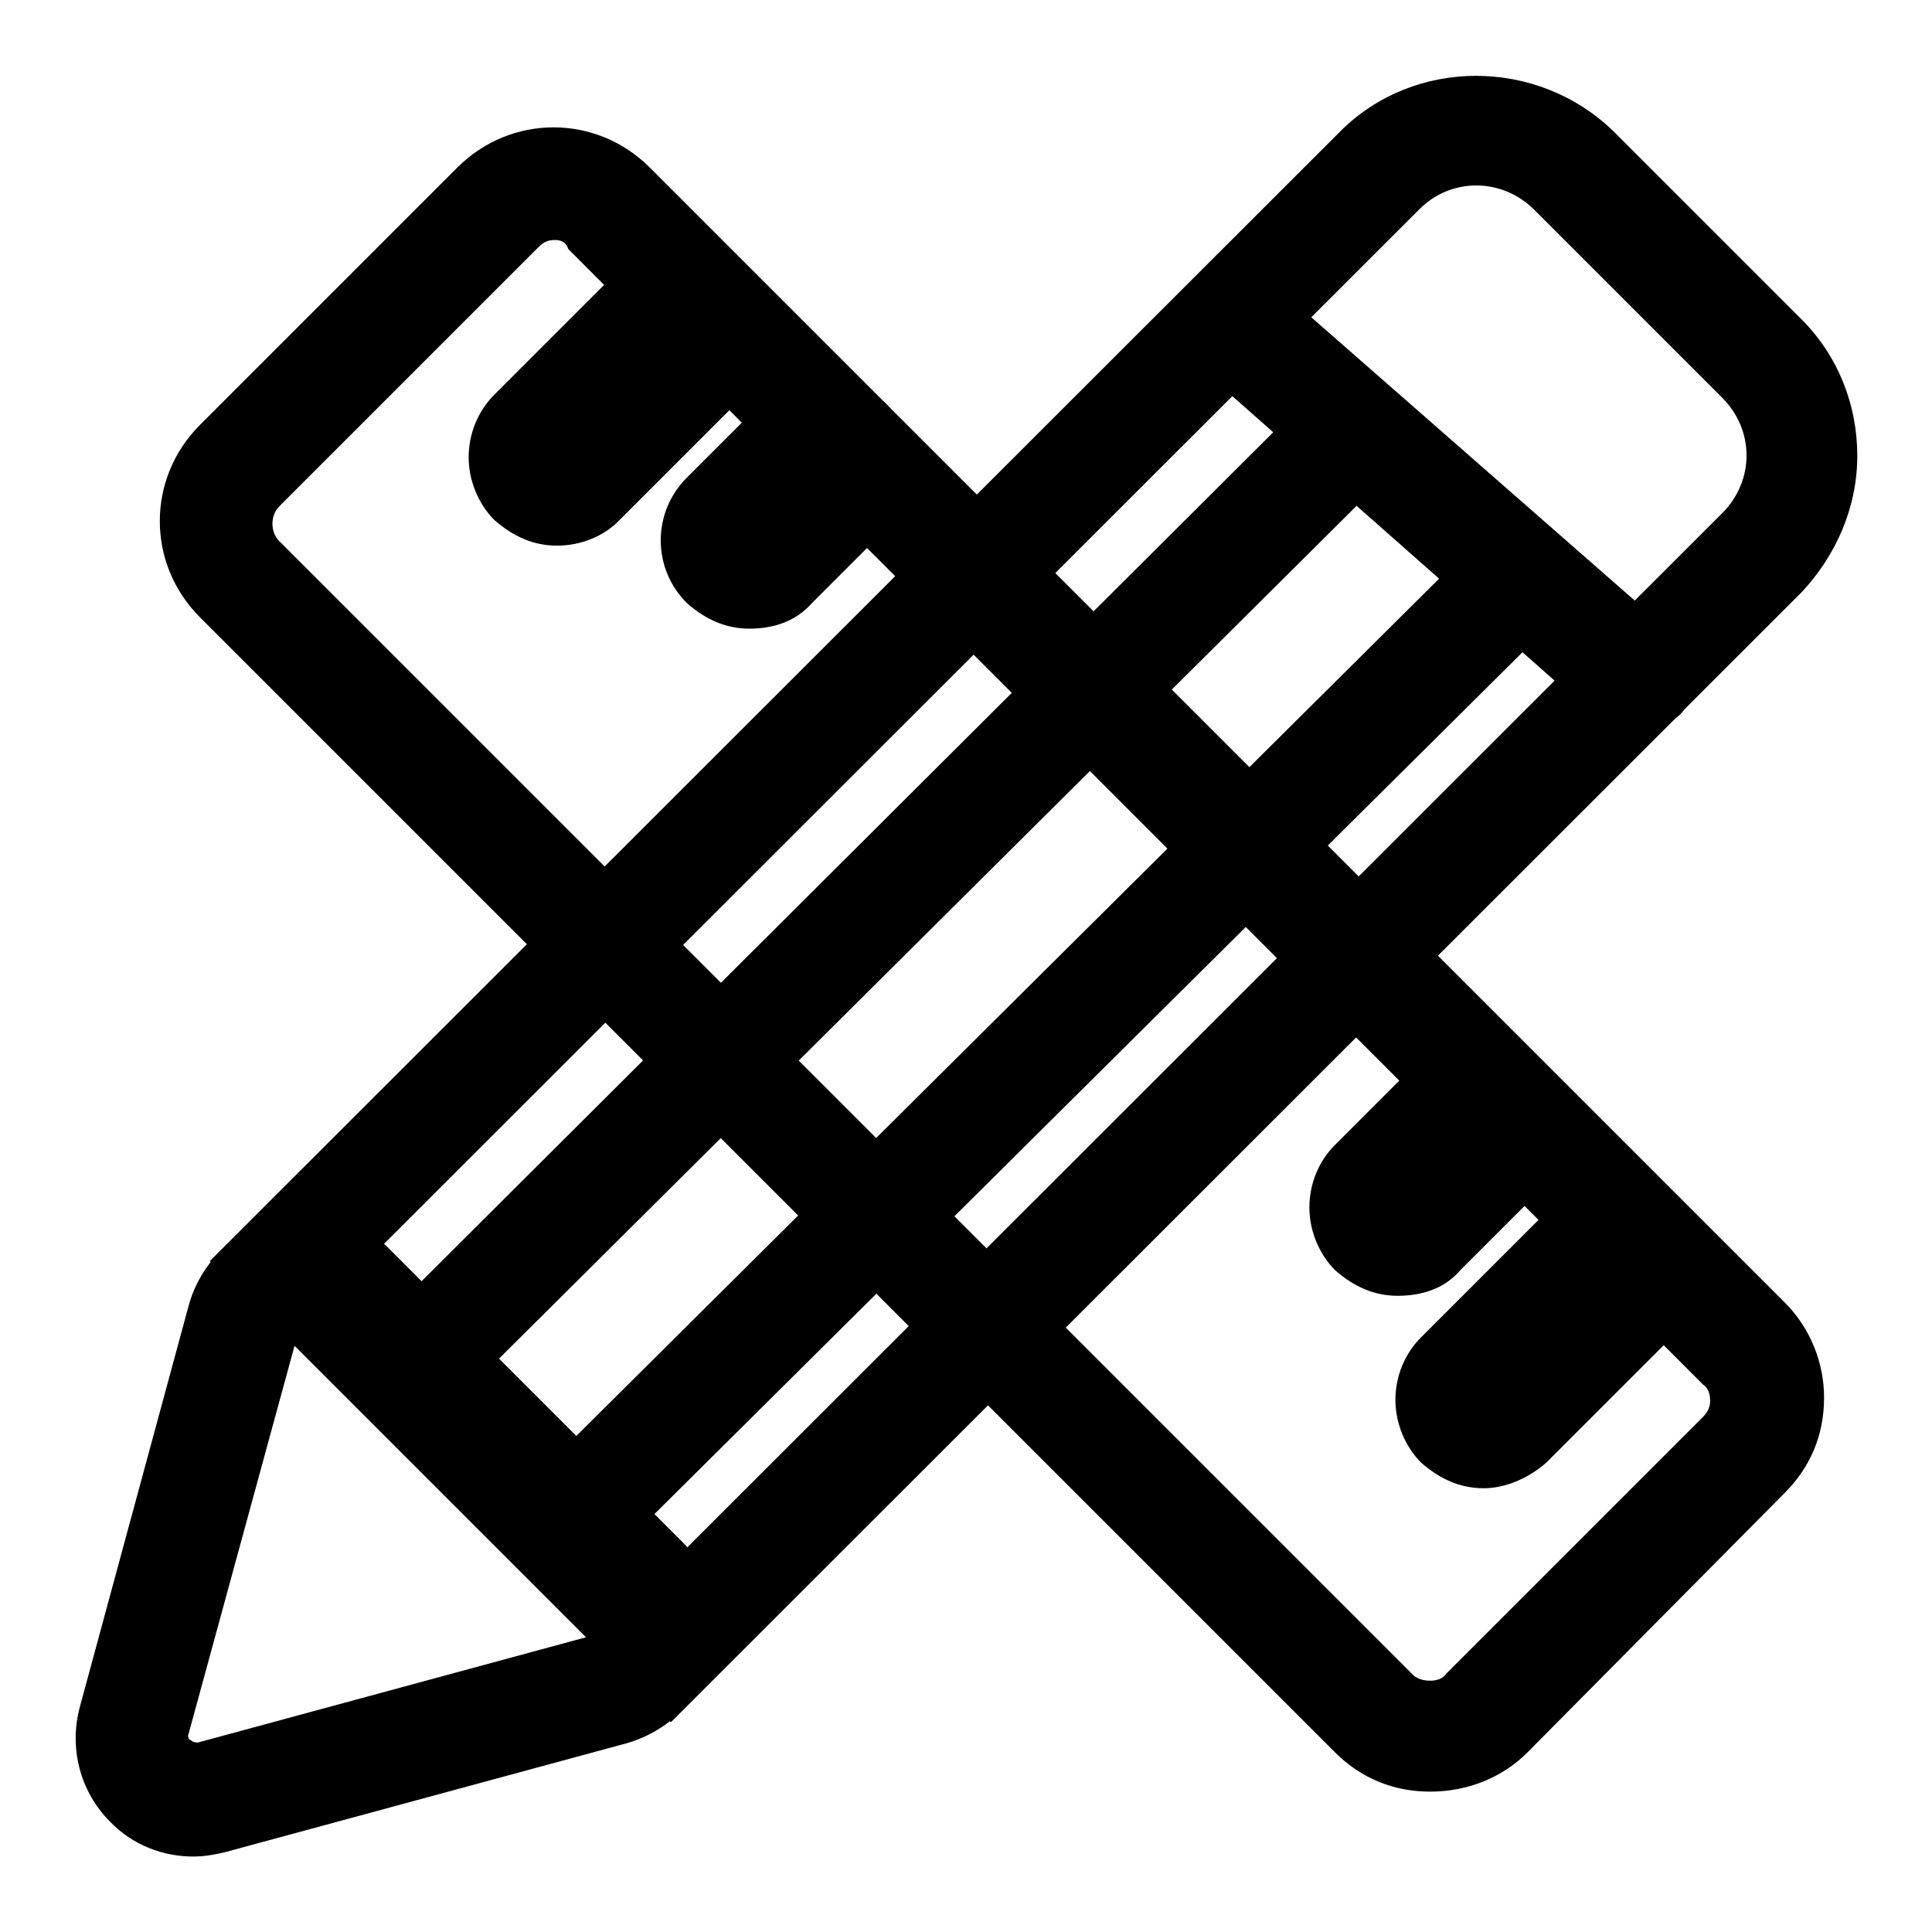 <?xml version="1.0" encoding="utf-8"?>
<!-- Svg Vector Icons : http://www.onlinewebfonts.com/icon -->
<!DOCTYPE svg PUBLIC "-//W3C//DTD SVG 1.1//EN" "http://www.w3.org/Graphics/SVG/1.1/DTD/svg11.dtd">
<svg version="1.1" xmlns="http://www.w3.org/2000/svg" xmlns:xlink="http://www.w3.org/1999/xlink" x="0px" y="0px" viewBox="0 0 256 256" enable-background="new 0 0 256 256" xml:space="preserve">
<g> <path fill="#000000" d="M88.9,228.2l-61.1-61.1L177.6,17.4c9.8-9.8,26.1-9.8,36.2,0l24.9,24.9c4.9,4.9,7.4,11.4,7.4,18.1 c0,6.8-2.8,13.2-7.4,18.1L88.9,228.2z M48.6,167.1l40.2,40.2L228.2,68c4.3-4.3,4.3-11,0-15.3l-24.9-24.9c-4.3-4.3-11.1-4.3-15.3,0 L48.6,167.1z"/> <path fill="#000000" d="M25.6,246c-4,0-8-1.5-11-4.6c-4-4-5.5-9.8-4-15.3L25,173c1.5-5.5,5.8-9.8,11.4-11.4c5.5-1.5,11.4,0,15.3,4 l38.7,38.7c4,4,5.5,9.8,4,15.3c-1.5,5.5-5.8,9.8-11.4,11.4l-53.1,14.4C28.7,245.7,27.2,246,25.6,246z M40.7,175.7h-0.3 c-0.3,0-0.6,0.3-0.9,0.9L25,229.7c0,0-0.3,0.6,0.3,0.9c0.3,0.3,0.9,0.3,0.9,0.3l53.1-14.4c0.3,0,0.6-0.3,0.9-0.9 c0.3-0.6,0-0.9-0.3-0.9L41.3,176C41.3,176,41,175.7,40.7,175.7z M216.8,97.2c-1.8,0-3.4-0.6-4.9-1.8L158.2,48 c-3.1-2.8-3.4-7.4-0.6-10.4c2.8-3.1,7.4-3.4,10.4-0.6l54,47.3c3.1,2.8,3.4,7.4,0.6,10.4C220.8,96.2,219,97.2,216.8,97.2z"/> <path fill="#000000" d="M52.6,190.5c-1.8,0-1.5-2.5-3.1-4c-2.8-2.8-5.2-5.2-2.1-8.3L173,53c2.8-2.8,7.7-2.8,10.4,0 c2.8,2.8,2.8,7.7,0,10.4L57.5,188.6C56.3,190.2,54.5,190.5,52.6,190.5z M76.3,208c-1.8,0-3.7-0.6-5.2-2.1c-2.8-2.8-2.8-7.7,0-10.4 L196.3,71.1c2.8-2.8,7.7-2.8,10.4,0c2.8,2.8,2.8,7.7,0,10.4L81.5,205.8C80,207.3,78.1,208,76.3,208z"/> <path fill="#000000" d="M189.5,237.4c-4.9,0-9.2-1.8-12.6-5.2L26.5,81.8c-7.1-7.1-7.1-18.4,0-25.5l34.1-34.1 c7.1-7.1,18.4-7.1,25.5,0l150.4,150.4c3.4,3.4,5.2,8,5.2,12.6c0,4.9-1.8,9.2-5.2,12.6l-34.1,34.4 C199,235.6,194.4,237.4,189.5,237.4z M73.5,31.8c-0.9,0-1.5,0.3-2.1,0.9L37,67.1c-1.2,1.2-1.2,3.4,0,4.6l150.4,150.4 c0.9,0.6,1.8,0.6,2.1,0.6c0.3,0,1.5,0,2.1-0.9l34.1-34.1c0.9-0.9,0.9-1.8,0.9-2.1c0-0.3,0-1.5-0.9-2.1L75.3,33 C75,32.1,74.4,31.8,73.5,31.8z"/> <path fill="#000000" d="M99.3,83.3c-3.1,0-5.8-1.2-8.3-3.4c-4.6-4.6-4.6-12,0-16.6l9.8-9.8c4.3-4.3,12-4.3,16.6,0 c2.1,2.1,3.4,5.2,3.4,8.3c0,3.1-1.2,6.1-3.4,8.3l-9.8,9.8C105.4,82.4,102.4,83.3,99.3,83.3L99.3,83.3z"/> <path fill="#000000" d="M73.8,72.3c-3.1,0-5.8-1.2-8.3-3.4c-2.1-2.1-3.4-5.2-3.4-8.3c0-3.1,1.2-6.1,3.4-8.3l16.9-16.9 c4.3-4.3,12-4.3,16.6,0c2.1,2.1,3.4,5.2,3.4,8.3s-1.2,6.1-3.4,8.3L82.1,68.9C80,71.1,76.9,72.3,73.8,72.3z"/> <path fill="#000000" d="M185.2,171.7c-3.1,0-5.8-1.2-8.3-3.4c-2.1-2.1-3.4-5.2-3.4-8.3s1.2-6.1,3.4-8.3l9.8-9.8 c4.6-4.6,12-4.6,16.6,0c2.1,2.1,3.4,5.2,3.4,8.3c0,3.1-1.2,6.1-3.4,8.3l-9.8,9.8C191.4,170.8,188.3,171.7,185.2,171.7L185.2,171.7z "/> <path fill="#000000" d="M196.6,197.2c-3.1,0-5.8-1.2-8.3-3.4c-2.1-2.1-3.4-5.2-3.4-8.3c0-3.1,1.2-6.1,3.4-8.3l16.9-16.9 c4.6-4.6,12-4.6,16.6,0c2.1,2.1,3.4,5.2,3.4,8.3c0,3.1-1.2,6.1-3.4,8.3l-16.9,16.9C202.4,196,199.3,197.2,196.6,197.2z"/></g>
</svg>